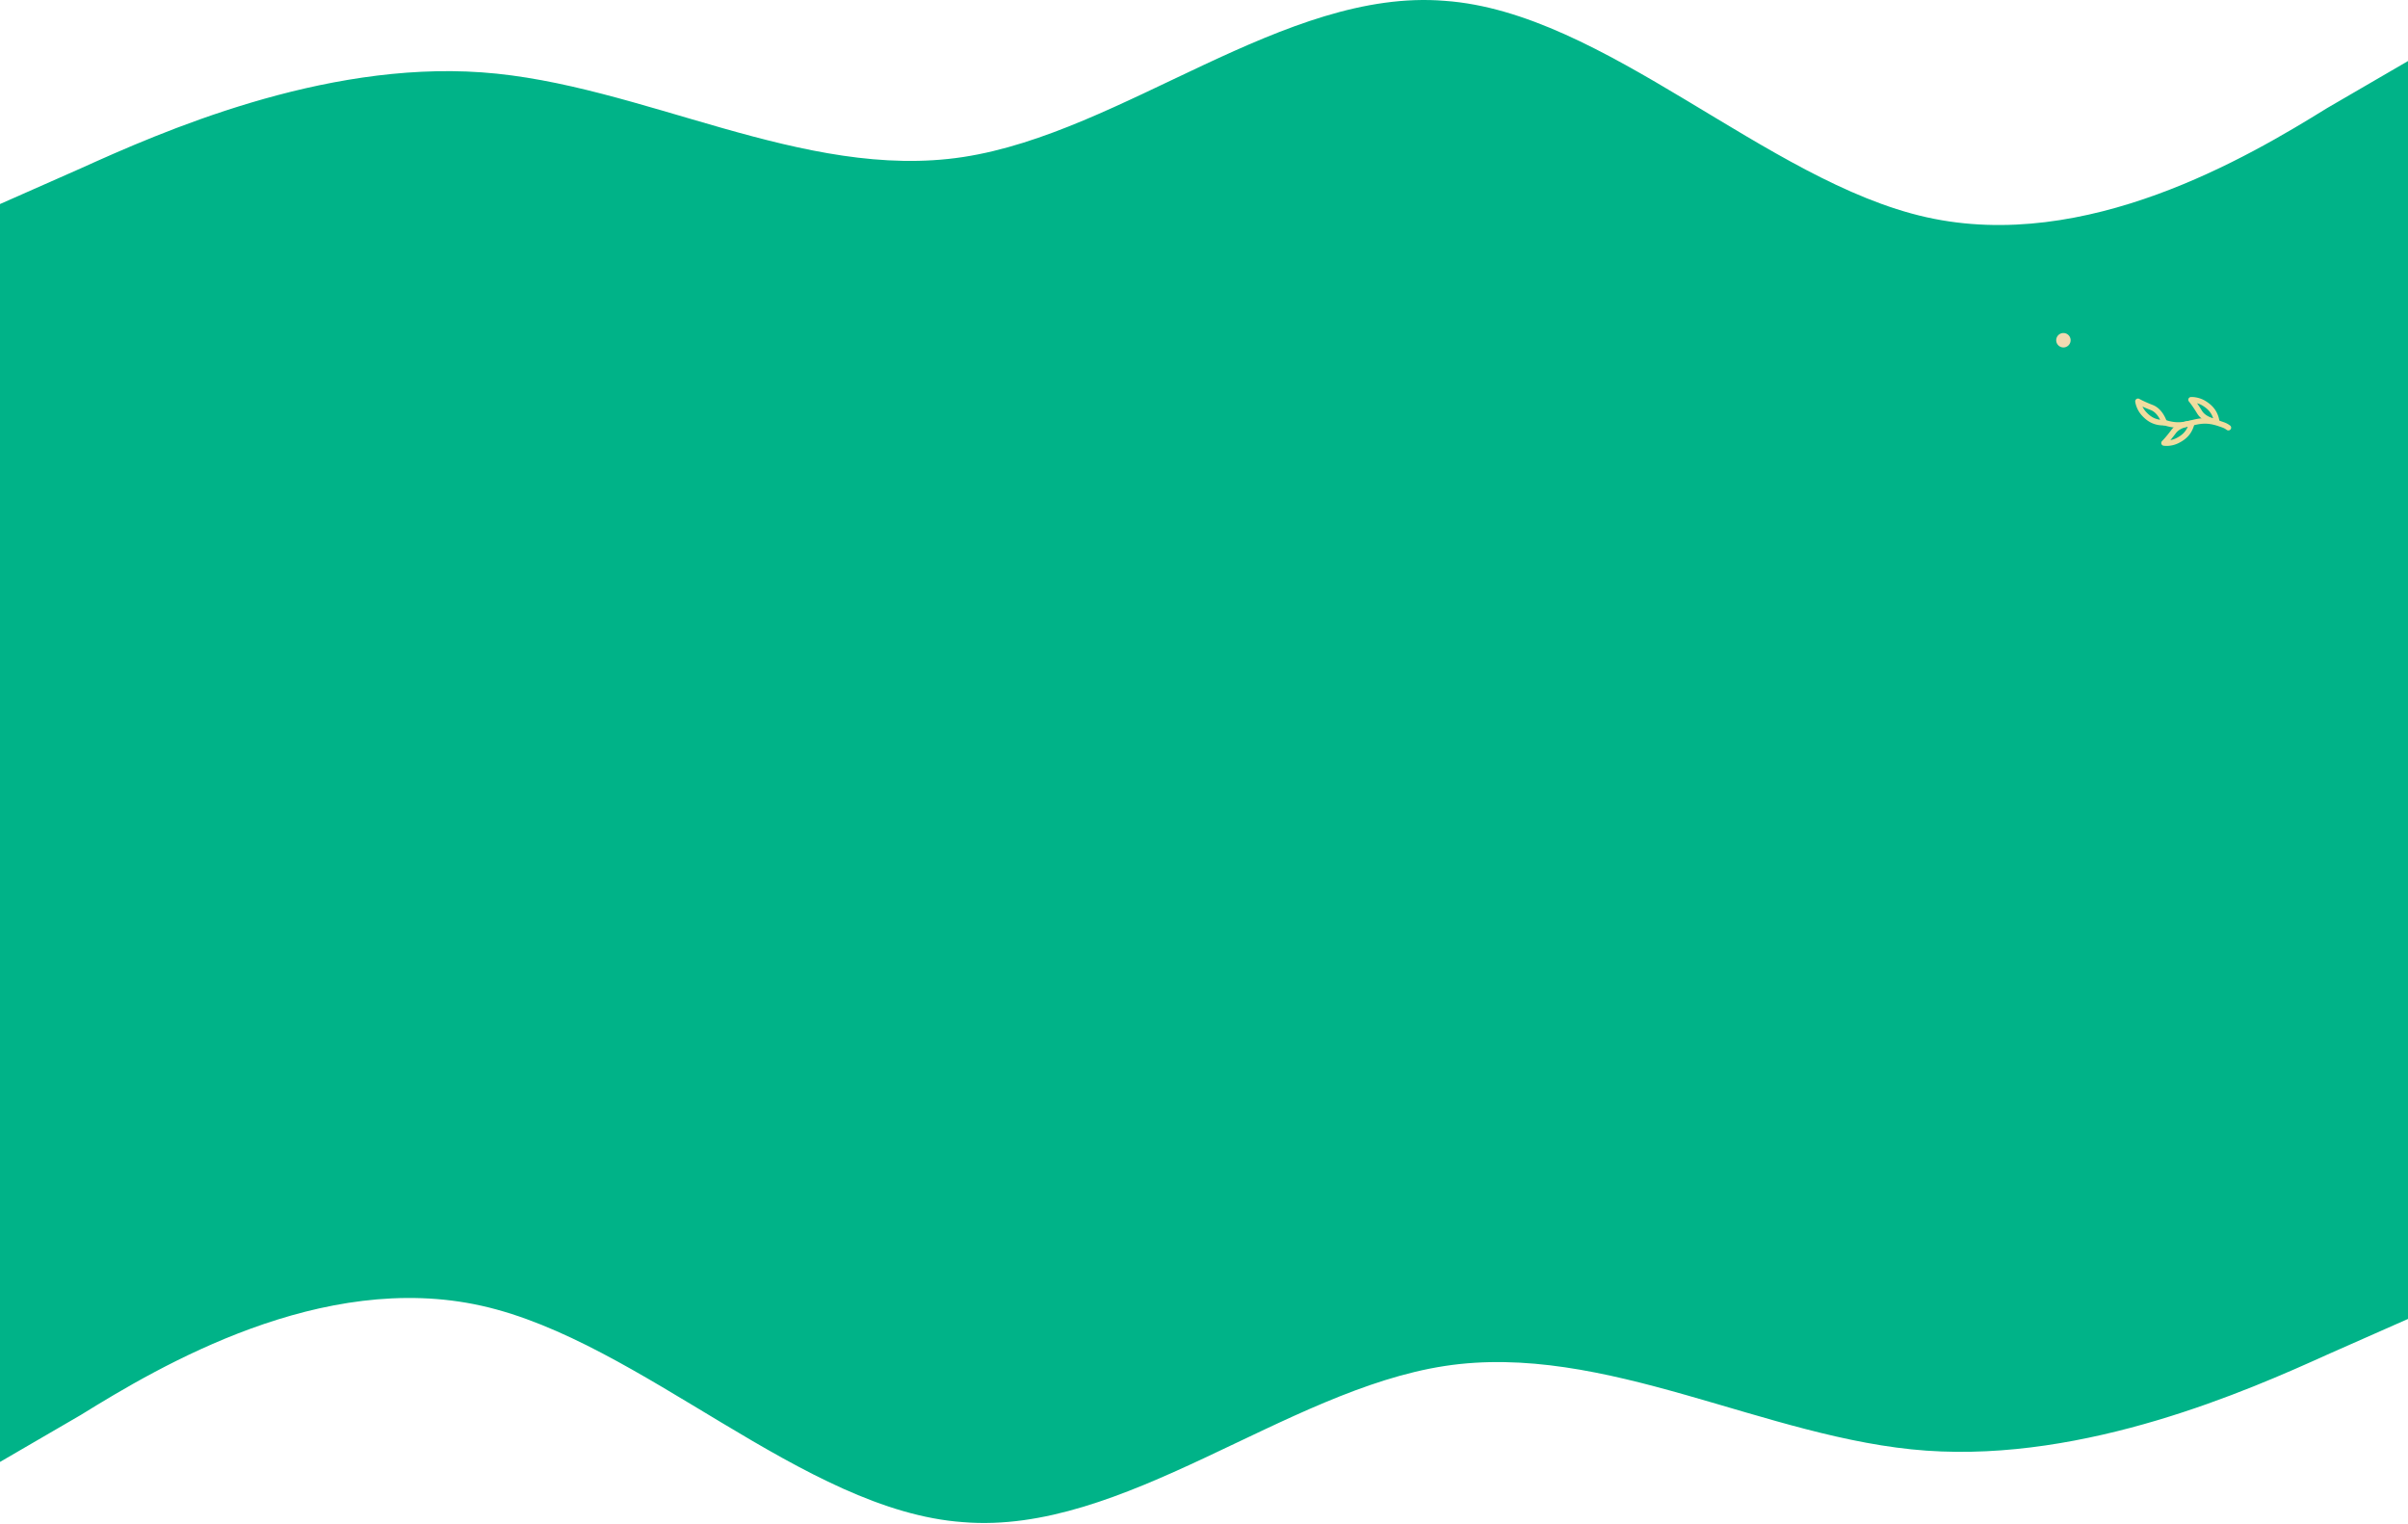 <svg width="1280" height="810" fill="none" xmlns="http://www.w3.org/2000/svg"><path fill-rule="evenodd" clip-rule="evenodd" d="M0 108.449l43-19c42-19 128-57 213-51s171 58 256 45 171-90 256-83c85 6 171 96 256 115s171-32 213-58l43-25v230H0v-154zM1280 701l-43 19c-42 19-128 57-213 51s-171-58-256-45-171 90-256 83c-85-6-171-96-256-115S85 726 43 752L0 777V547h1280v154z" fill="#00B388"/><path fill="#00B388" d="M0 244h1280v342H0z"/><g clip-path="url(#clip0)" fill="#F0DC9E"><path d="M1150.24 226.122c-4.81 0-8.46-1.677-11.8-5.41-3.04-3.413-3.43-7.146-3.44-7.306a1.46 1.46 0 01.68-1.356 1.479 1.479 0 011.53-.029c.03.014 2.42 1.4 7.1 3.208 5.49 2.129 7.47 8.749 7.55 9.041.13.437.04.904-.24 1.268-.28.365-.7.584-1.16.584h-.22zm-11.39-10.018c.42.831.99 1.779 1.8 2.683 2.28 2.552 4.63 3.908 7.59 4.302-.88-1.75-2.47-4.171-4.99-5.148a78.913 78.913 0 01-4.4-1.837z"/><path d="M1184.53 228.776c-.3 0-.6-.088-.87-.277-1.32-.948-1.82-1.123-3.97-1.852l-.56-.19c-6.18-2.1-9.87-1.196-13.8-.248-4.16 1.006-8.46 2.056-15.44-.321a1.46 1.46 0 01-.92-1.852 1.483 1.483 0 011.87-.904c6.18 2.1 9.87 1.196 13.8.248 4.16-1.02 8.46-2.056 15.45.321l.56.19c2.23.758 3.07 1.05 4.75 2.245.66.467.79 1.386.32 2.027-.29.409-.74.613-1.19.613z"/><path d="M1178.37 225.67c-.06 0-.11 0-.17-.015-.29-.029-7.22-.86-10.25-5.847-2.59-4.258-4.38-6.387-4.4-6.402a1.464 1.464 0 01-.23-1.502c.2-.496.69-.846 1.23-.889.16-.015 3.94-.277 7.86 2.129 4.35 2.683 6.63 6.022 7.41 10.834.08.452-.07.904-.38 1.24-.28.291-.68.452-1.07.452zm-10.48-11.345a74.85 74.85 0 012.58 3.981c1.39 2.289 4.06 3.441 5.95 3.995-.89-2.814-2.64-4.885-5.56-6.678a11.49 11.49 0 00-2.97-1.298zM1151.67 237c-.96 0-1.56-.102-1.62-.117a1.437 1.437 0 01-1.15-1.006 1.48 1.48 0 01.37-1.473c.01-.014 2-1.954 4.99-5.964 3.5-4.681 10.47-4.856 10.76-4.856.44 0 .9.205 1.18.555.28.35.38.831.27 1.268-1.24 4.725-3.84 7.831-8.42 10.091a14.309 14.309 0 01-6.38 1.502zm11.28-10.222c-1.93.379-4.71 1.269-6.31 3.412a80.165 80.165 0 01-2.94 3.719 11.34 11.34 0 003.07-1.007c3.08-1.516 5-3.412 6.18-6.124z"/></g><g clip-path="url(#clip1)"><path d="M1096.83 184.66c2.12 0 3.83-1.715 3.83-3.83s-1.71-3.83-3.83-3.83a3.827 3.827 0 00-3.83 3.83c0 2.115 1.71 3.83 3.83 3.83z" fill="#F2DAB2"/></g><defs><clipPath id="clip0"><path fill="#fff" transform="translate(1135 211)" d="M0 0h51v26H0z"/></clipPath><clipPath id="clip1"><path fill="#fff" transform="translate(1093 177)" d="M0 0h7.67v7.67H0z"/></clipPath></defs></svg>